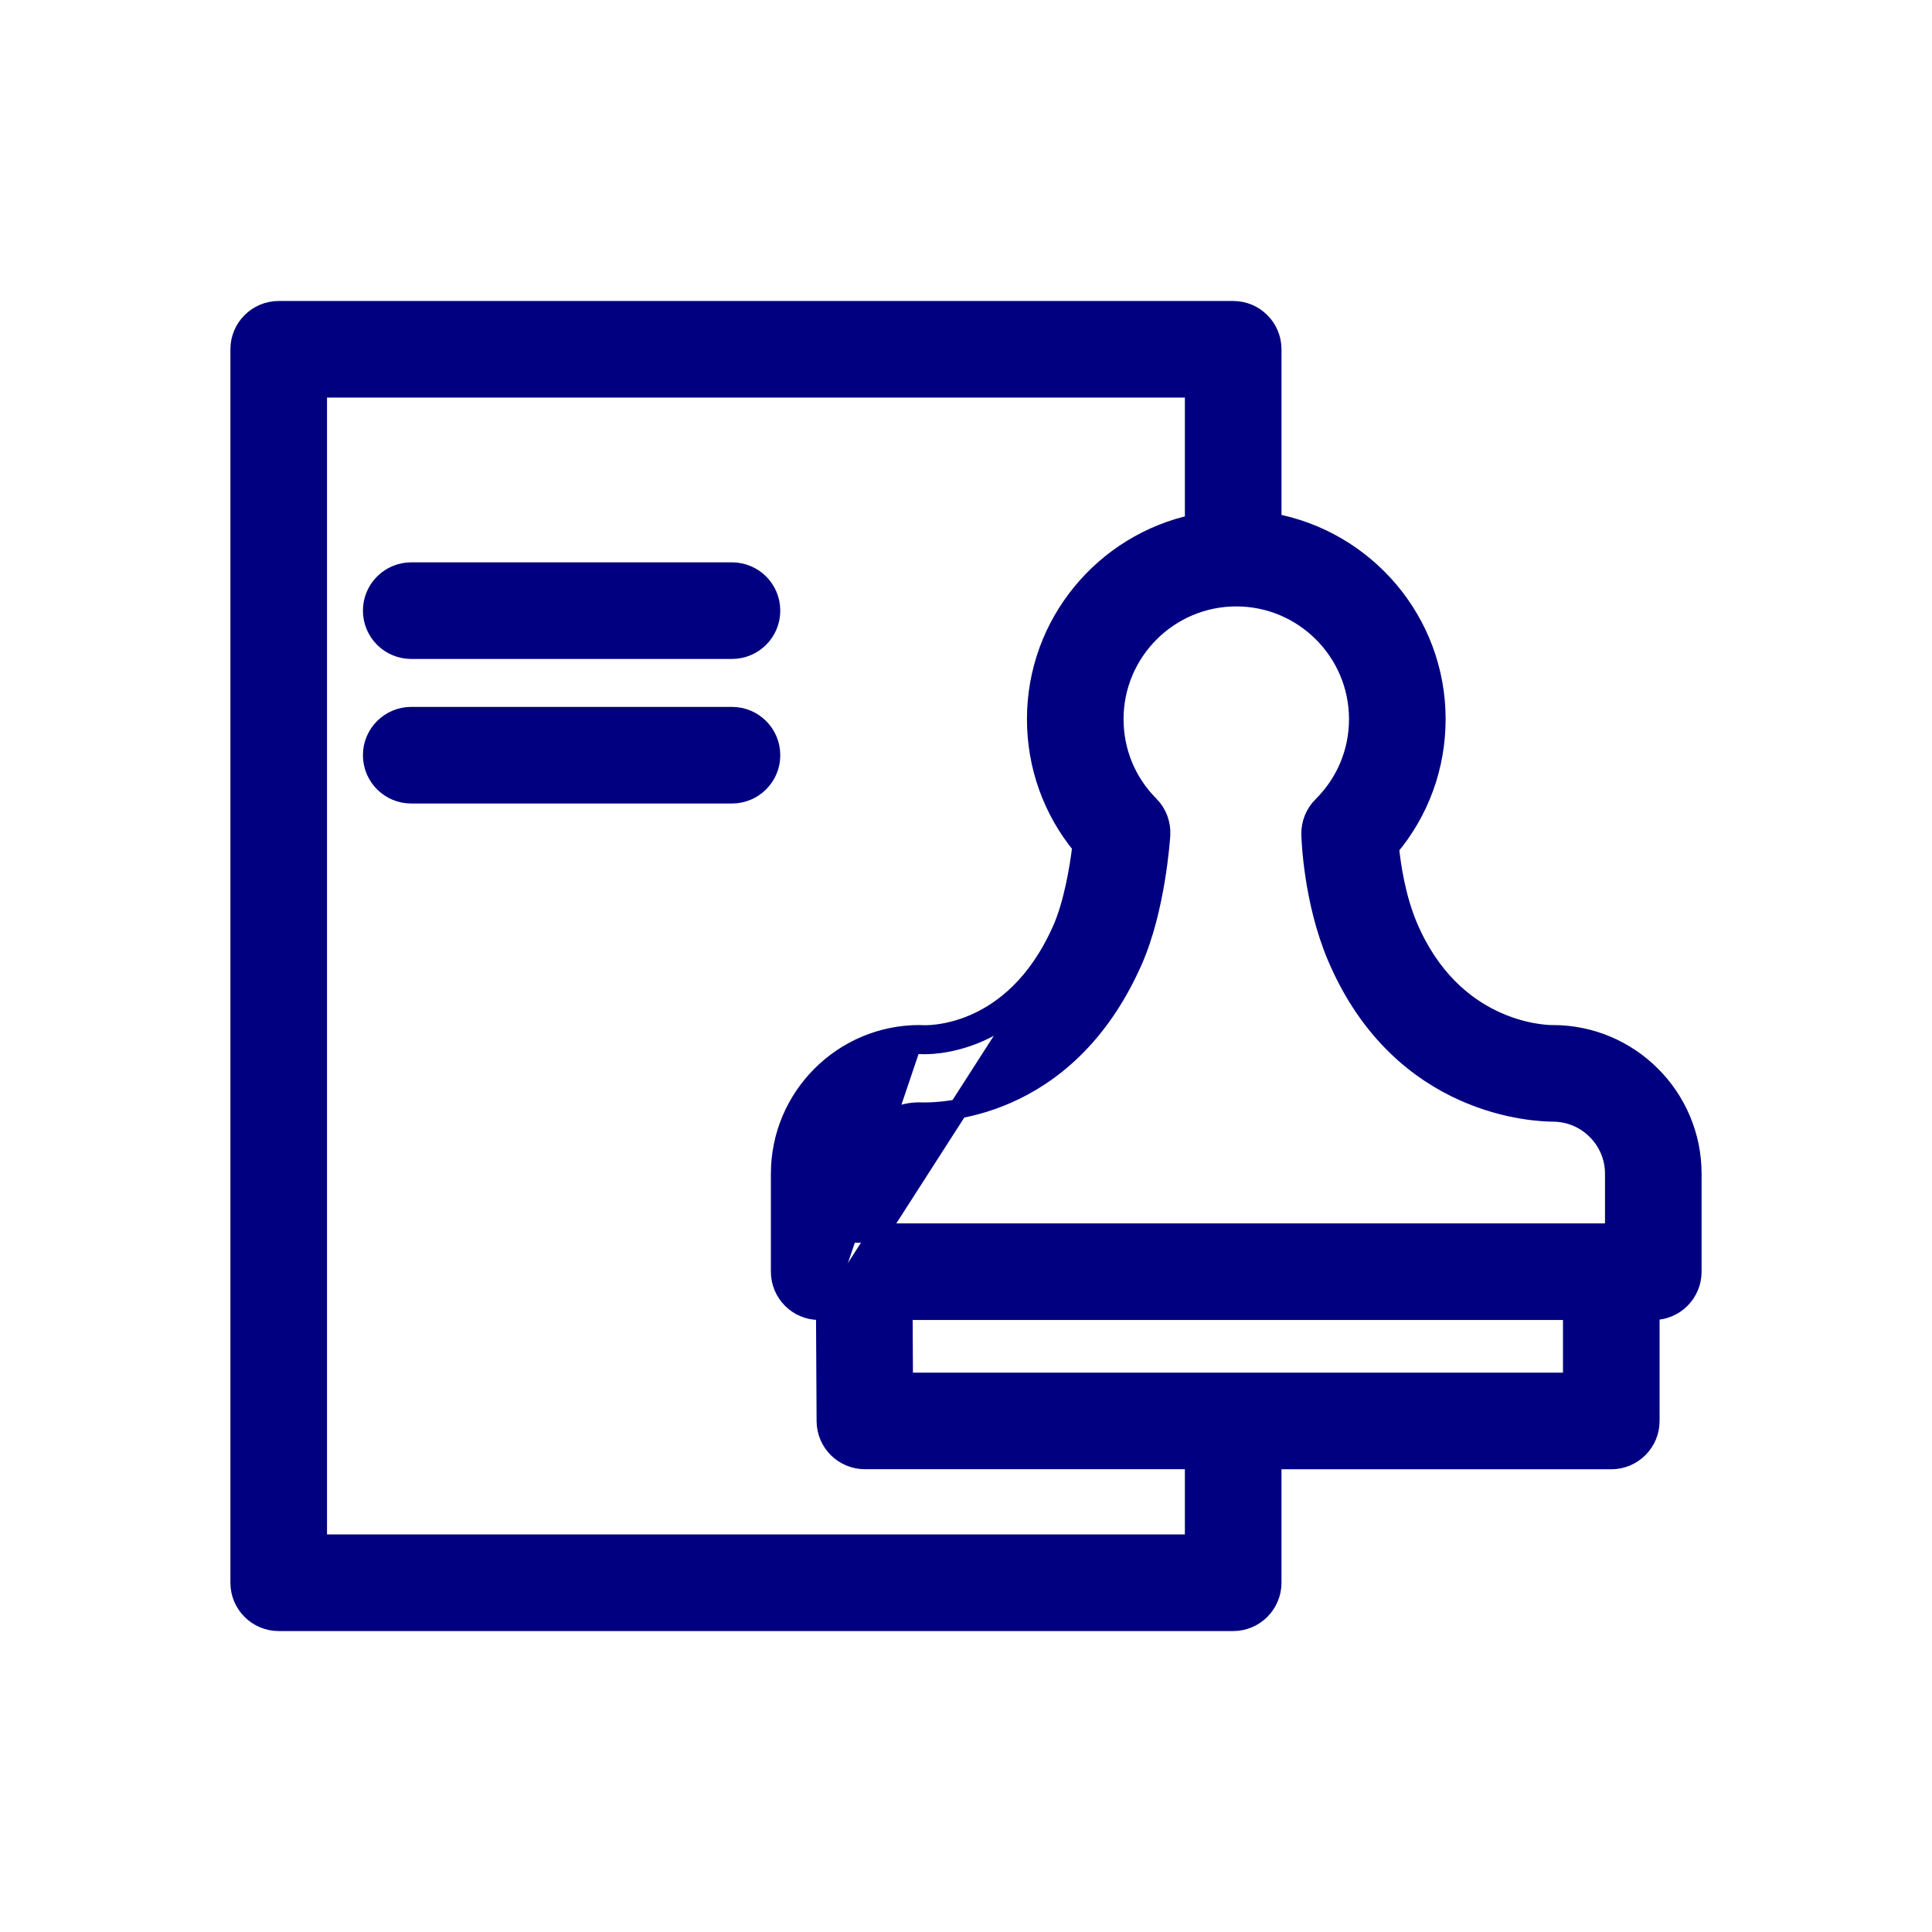 <?xml version="1.0" encoding="UTF-8"?> <svg xmlns="http://www.w3.org/2000/svg" width="100" height="100" viewBox="0 0 100 100" fill="none"> <path d="M47.75 53.562C47.703 53.559 47.65 53.556 47.595 53.556C43.627 53.556 40.401 56.784 40.401 60.753V65.822C40.401 66.926 41.295 67.822 42.401 67.822H42.735L42.767 73.557C42.767 73.558 42.767 73.558 42.767 73.558C42.772 74.659 43.667 75.546 44.767 75.546H61.829V79.922H16.426V20.078H61.829V27.125C57.166 28.121 53.655 32.262 53.655 37.221C53.655 39.642 54.483 41.939 56.005 43.784C55.864 44.975 55.545 46.83 54.967 48.127L54.967 48.127C53.695 50.997 51.911 52.344 50.449 52.984C49.713 53.306 49.05 53.452 48.562 53.516C48.319 53.549 48.12 53.561 47.979 53.564C47.908 53.566 47.852 53.566 47.813 53.565C47.793 53.564 47.778 53.564 47.767 53.563L47.754 53.563C47.752 53.562 47.75 53.562 47.75 53.562ZM47.75 53.562C47.75 53.562 47.75 53.562 47.75 53.562L47.712 54.061M47.75 53.562C47.749 53.562 47.749 53.562 47.749 53.562L47.712 54.061M47.712 54.061C47.673 54.058 47.634 54.056 47.595 54.056C43.904 54.056 40.901 57.06 40.901 60.753V65.822C40.901 66.65 41.572 67.322 42.401 67.322H43.232M47.712 54.061C47.91 54.076 52.777 54.305 55.424 48.33L43.232 67.322M43.232 67.322L43.267 73.555C43.271 74.38 43.942 75.046 44.767 75.046L43.232 67.322ZM68.448 41.719L68.447 41.719C68.058 42.106 67.844 42.636 67.857 43.187L67.857 43.19L67.857 43.193C67.862 43.37 67.958 46.601 69.201 49.53L69.202 49.531C72.559 57.426 79.658 57.545 80.365 57.557L80.382 57.557L80.389 57.557C82.146 57.563 83.575 58.996 83.575 60.754V63.8C83.518 63.795 83.46 63.792 83.401 63.792C83.279 63.792 83.162 63.803 83.049 63.823H44.401V60.754C44.401 59.008 45.809 57.583 47.547 57.557C48.512 57.602 55.143 57.602 58.623 49.752C59.82 47.064 60.062 43.408 60.074 43.227L60.074 43.224L60.074 43.221C60.108 42.652 59.9 42.092 59.495 41.686C58.308 40.493 57.655 38.909 57.655 37.222C57.655 33.73 60.496 30.888 63.988 30.888H63.988C67.482 30.887 70.324 33.729 70.324 37.221C70.324 38.922 69.658 40.519 68.448 41.719ZM80.378 53.557H80.375C80.365 53.557 80.343 53.557 80.317 53.558C79.82 53.551 75.178 53.364 72.883 47.966C72.255 46.486 72.006 44.819 71.912 43.858C73.473 42 74.325 39.676 74.325 37.222C74.325 32.151 70.652 27.935 65.83 27.063V18.079C65.83 16.974 64.934 16.079 63.83 16.079H14.426C13.321 16.079 12.426 16.974 12.426 18.079V81.923C12.426 83.027 13.32 83.923 14.426 83.923H63.829C64.933 83.923 65.829 83.027 65.829 81.923V75.549H83.4C84.504 75.549 85.4 74.653 85.4 73.549V67.824H85.574C86.678 67.824 87.574 66.928 87.574 65.824V60.755C87.574 56.785 84.346 53.557 80.378 53.557ZM81.4 71.548H46.756L46.736 67.823H81.4V71.548Z" fill="#000080" stroke="#000080"></path> <path d="M37.887 29.607H21.285C20.18 29.607 19.285 30.502 19.285 31.607C19.285 32.712 20.18 33.607 21.285 33.607H37.887C38.992 33.607 39.887 32.712 39.887 31.607C39.887 30.502 38.992 29.607 37.887 29.607Z" fill="#000080" stroke="#000080"></path> <path d="M37.887 37.089H21.285C20.18 37.089 19.285 37.984 19.285 39.089C19.285 40.194 20.18 41.089 21.285 41.089H37.887C38.992 41.089 39.887 40.194 39.887 39.089C39.887 37.984 38.992 37.089 37.887 37.089Z" fill="#000080" stroke="#000080"></path> </svg> 